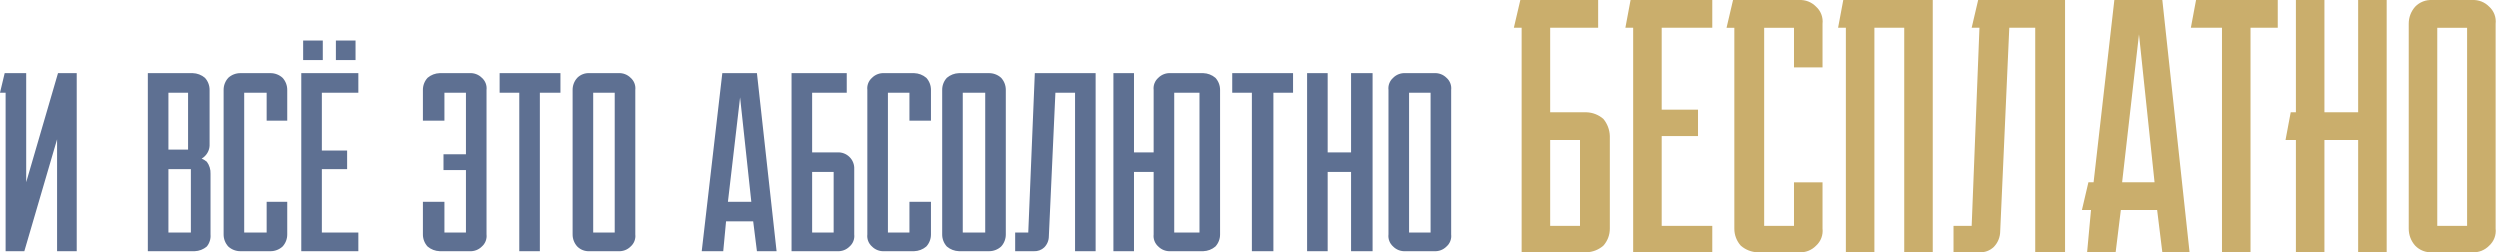 <?xml version="1.0" encoding="UTF-8"?> <svg xmlns="http://www.w3.org/2000/svg" width="535" height="54" viewBox="0 0 535 54" fill="none"> <g clip-path="url(#clip0_3397_1622)"> <path d="M1.201 53.756V19.842H0L1.001 15.652H5.606V38.993L12.414 15.652H16.419V53.756H12.214V29.817L5.206 53.756H1.201Z" fill="#5E7092"></path> <path d="M41.247 15.652C42.204 15.68 43.122 16.032 43.85 16.65C44.502 17.357 44.859 18.284 44.852 19.243V30.814C44.878 31.292 44.803 31.77 44.63 32.218C44.457 32.664 44.192 33.07 43.85 33.407C43.512 33.747 43.105 34.012 42.656 34.184C42.208 34.356 41.727 34.431 41.247 34.405H38.645V33.607H41.648C42.604 33.635 43.522 33.987 44.251 34.604C44.814 35.349 45.097 36.267 45.052 37.198V50.165C45.136 51.101 44.848 52.032 44.251 52.758C43.522 53.376 42.604 53.728 41.648 53.756H31.637V15.652H41.247ZM36.042 32.011H40.246V19.842H36.042V32.011ZM36.042 49.766H40.847V36.2H36.042V49.766Z" fill="#5E7092"></path> <path d="M47.854 19.243C47.846 18.284 48.204 17.357 48.855 16.65C49.564 16.001 50.495 15.645 51.458 15.652H57.865C58.828 15.645 59.758 16.001 60.468 16.65C61.119 17.357 61.477 18.284 61.469 19.243V25.827H57.064V19.842H52.258V49.766H57.064V43.183H61.469V50.165C61.477 51.125 61.119 52.051 60.468 52.758C59.758 53.407 58.828 53.764 57.865 53.756H51.458C50.495 53.764 49.564 53.407 48.855 52.758C48.204 52.051 47.846 51.125 47.854 50.165V19.243Z" fill="#5E7092"></path> <path d="M64.473 15.652H76.686V19.842H68.877V32.21H74.284V36.2H68.877V49.766H76.686V53.756H64.473V15.652ZM69.078 8.67V12.859H64.873V8.67H69.078ZM76.086 8.67V12.859H71.881V8.67H76.086Z" fill="#5E7092"></path> <path d="M94.106 53.755C93.15 53.727 92.232 53.376 91.503 52.758C90.852 52.051 90.494 51.124 90.502 50.164V43.182H95.107V49.765H99.712V36.399H94.907V33.008H99.712V19.841H95.107V25.826H90.502V19.242C90.494 18.283 90.852 17.356 91.503 16.649C92.232 16.031 93.15 15.679 94.106 15.652H100.513C100.993 15.625 101.473 15.7 101.922 15.873C102.371 16.044 102.778 16.309 103.116 16.649C103.481 16.968 103.763 17.371 103.937 17.823C104.112 18.275 104.173 18.762 104.117 19.242V50.164C104.173 50.645 104.112 51.132 103.937 51.584C103.763 52.035 103.481 52.438 103.116 52.758C102.778 53.098 102.371 53.362 101.922 53.534C101.473 53.706 100.993 53.781 100.513 53.755H94.106Z" fill="#5E7092"></path> <path d="M106.92 15.652H119.935V19.842H115.53V53.756H111.125V19.842H106.92V15.652Z" fill="#5E7092"></path> <path d="M132.35 15.652C132.83 15.625 133.31 15.7 133.759 15.873C134.208 16.044 134.615 16.309 134.953 16.649C135.318 16.968 135.6 17.371 135.774 17.823C135.948 18.275 136.01 18.762 135.954 19.242V50.164C136.01 50.645 135.948 51.132 135.774 51.584C135.6 52.035 135.318 52.438 134.953 52.758C134.615 53.098 134.208 53.362 133.759 53.534C133.31 53.706 132.83 53.781 132.35 53.755H126.143C125.663 53.781 125.183 53.706 124.735 53.534C124.286 53.362 123.879 53.098 123.54 52.758C122.889 52.051 122.531 51.124 122.539 50.164V19.242C122.531 18.283 122.889 17.356 123.54 16.649C123.879 16.309 124.286 16.044 124.735 15.873C125.183 15.7 125.663 15.625 126.143 15.652H132.35ZM131.549 49.765V19.841H126.944V49.765H131.549Z" fill="#5E7092"></path> <path d="M154.575 15.652H161.983L166.188 53.756H161.983L161.182 47.372H155.376L154.775 53.756H150.17L154.575 15.652ZM155.776 43.183H160.782L158.379 20.839L155.776 43.183Z" fill="#5E7092"></path> <path d="M169.391 53.756V15.652H181.204V19.842H173.796V32.609H179.202C179.682 32.583 180.162 32.658 180.611 32.83C181.059 33.002 181.466 33.267 181.805 33.607C182.146 33.944 182.412 34.35 182.584 34.797C182.757 35.244 182.832 35.722 182.806 36.2V50.165C182.862 50.646 182.8 51.133 182.626 51.584C182.451 52.036 182.17 52.439 181.805 52.758C181.466 53.098 181.059 53.363 180.611 53.535C180.162 53.707 179.682 53.782 179.202 53.756H169.391ZM173.796 49.766H178.401V36.799H173.796V49.766Z" fill="#5E7092"></path> <path d="M185.61 19.242C185.554 18.762 185.616 18.275 185.79 17.823C185.964 17.371 186.246 16.968 186.611 16.649C186.95 16.309 187.357 16.044 187.805 15.873C188.254 15.7 188.734 15.625 189.214 15.652H195.621C196.577 15.679 197.496 16.031 198.224 16.649C198.875 17.356 199.233 18.283 199.225 19.242V25.826H194.62V19.841H190.015V49.765H194.62V43.182H199.225V50.164C199.233 51.124 198.875 52.051 198.224 52.758C197.496 53.376 196.577 53.727 195.621 53.755H189.214C188.734 53.781 188.254 53.706 187.805 53.534C187.357 53.362 186.95 53.098 186.611 52.758C186.246 52.438 185.964 52.035 185.79 51.584C185.616 51.132 185.554 50.645 185.61 50.164V19.242Z" fill="#5E7092"></path> <path d="M211.638 15.652C212.601 15.645 213.532 16.001 214.241 16.65C214.892 17.357 215.25 18.284 215.242 19.243V50.165C215.25 51.125 214.892 52.051 214.241 52.758C213.532 53.407 212.601 53.764 211.638 53.756H205.231C204.275 53.728 203.357 53.376 202.628 52.758C201.977 52.051 201.619 51.125 201.627 50.165V19.243C201.619 18.284 201.977 17.357 202.628 16.65C203.357 16.032 204.275 15.68 205.231 15.652H211.638ZM210.837 49.766V19.842H206.032V49.766H210.837Z" fill="#5E7092"></path> <path d="M224.454 50.564C224.452 51.463 224.092 52.324 223.453 52.958C223.158 53.231 222.812 53.443 222.433 53.58C222.055 53.717 221.653 53.777 221.251 53.756H217.246V49.766H220.049L221.451 15.652H234.465V53.756H230.061V19.842H225.856L224.454 50.564Z" fill="#5E7092"></path> <path d="M238.27 53.755V15.652H242.675V32.609H246.879V19.242C246.823 18.762 246.885 18.275 247.059 17.823C247.234 17.371 247.516 16.968 247.88 16.649C248.219 16.309 248.626 16.044 249.075 15.873C249.523 15.7 250.003 15.625 250.483 15.652H257.491C258.447 15.679 259.366 16.031 260.094 16.649C260.745 17.356 261.103 18.283 261.095 19.242V50.164C261.103 51.124 260.745 52.051 260.094 52.758C259.366 53.376 258.447 53.727 257.491 53.755H250.483C250.003 53.781 249.523 53.706 249.075 53.534C248.626 53.362 248.219 53.098 247.88 52.758C247.516 52.438 247.234 52.035 247.059 51.584C246.885 51.132 246.823 50.645 246.879 50.164V36.798H242.675V53.755H238.27ZM251.284 49.765H256.69V19.841H251.284V49.765Z" fill="#5E7092"></path> <path d="M263.697 15.652H276.712V19.842H272.507V53.756H267.902V19.842H263.697V15.652Z" fill="#5E7092"></path> <path d="M289.127 15.652H293.733V53.756H289.127V36.799H284.122V53.756H279.717V15.652H284.122V32.609H289.127V15.652Z" fill="#5E7092"></path> <path d="M306.946 15.652C307.426 15.625 307.906 15.7 308.355 15.873C308.804 16.044 309.211 16.309 309.549 16.649C309.914 16.968 310.196 17.371 310.37 17.823C310.545 18.275 310.606 18.762 310.55 19.242V50.164C310.606 50.645 310.545 51.132 310.37 51.584C310.196 52.035 309.914 52.438 309.549 52.758C309.211 53.098 308.804 53.362 308.355 53.534C307.906 53.706 307.426 53.781 306.946 53.755H300.739C300.26 53.781 299.779 53.706 299.331 53.534C298.882 53.362 298.475 53.098 298.136 52.758C297.772 52.438 297.49 52.035 297.315 51.584C297.141 51.132 297.079 50.645 297.135 50.164V19.242C297.079 18.762 297.141 18.275 297.315 17.823C297.49 17.371 297.772 16.968 298.136 16.649C298.475 16.309 298.882 16.044 299.331 15.873C299.779 15.7 300.26 15.625 300.739 15.652H306.946ZM306.145 49.765V19.841H301.54V49.765H306.145Z" fill="#5E7092"></path> </g> <path d="M325.63 53.989V5.939H323.965L325.353 0.004H342.005V5.939H331.736V24.029H339.507C340.833 24.068 342.105 24.567 343.115 25.442C343.975 26.471 344.464 27.767 344.503 29.116V48.902C344.514 50.261 344.018 51.574 343.115 52.576C342.105 53.452 340.833 53.95 339.507 53.989H325.63ZM331.736 48.337H338.12V29.964H331.736V48.337Z" fill="#CAAE6C"></path> <path d="M348.942 0.004H366.427V5.939H355.603V23.464H363.374V29.116H355.603V48.337H366.427V53.989H349.497V5.939H347.832L348.942 0.004Z" fill="#CAAE6C"></path> <path d="M385.025 0.007C385.69 -0.03 386.356 0.077 386.978 0.32C387.599 0.564 388.164 0.939 388.633 1.42C389.139 1.873 389.529 2.444 389.771 3.084C390.013 3.724 390.098 4.414 390.021 5.095V14.422H383.915V5.943H377.531V48.34H383.915V39.013H390.021V48.905C390.098 49.586 390.013 50.276 389.771 50.916C389.529 51.556 389.139 52.127 388.633 52.58C388.164 53.061 387.599 53.436 386.978 53.68C386.356 53.923 385.69 54.03 385.025 53.993H376.143C374.818 53.953 373.545 53.455 372.535 52.58C371.633 51.578 371.137 50.265 371.148 48.905V5.943H369.482L370.87 0.007H385.025Z" fill="#CAAE6C"></path> <path d="M395.015 53.989V5.939H393.35L394.46 0.004H413.61V53.989H407.505V5.939H401.121V53.989H395.015Z" fill="#CAAE6C"></path> <path d="M428.044 49.467C428.041 50.74 427.542 51.96 426.656 52.859C426.248 53.246 425.767 53.546 425.243 53.74C424.719 53.934 424.161 54.019 423.604 53.989H418.053V48.337H421.938L423.604 5.939H421.938L423.326 0.004H441.921V53.989H435.538V5.939H429.987L428.044 49.467Z" fill="#CAAE6C"></path> <path d="M446.641 53.989L447.474 44.945H445.531L446.919 39.009H448.029L452.47 0.004H462.739L468.567 53.989H462.739L461.629 44.945H453.858L452.747 53.989H446.641ZM454.135 39.009H461.074L457.743 7.353L454.135 39.009Z" fill="#CAAE6C"></path> <path d="M469.954 0.004H487.439V5.939H481.611V53.989H475.505V5.939H468.844L469.954 0.004Z" fill="#CAAE6C"></path> <path d="M504.644 0.004H510.75V53.989H504.644V29.964H497.428V53.989H491.322V29.964H489.102L490.212 24.029H491.322V0.004H497.428V24.029H504.644V0.004Z" fill="#CAAE6C"></path> <path d="M529.069 0.007C529.734 -0.03 530.399 0.077 531.021 0.32C531.643 0.564 532.207 0.939 532.677 1.42C533.183 1.873 533.573 2.444 533.815 3.084C534.056 3.724 534.142 4.414 534.064 5.095V48.905C534.142 49.586 534.056 50.276 533.815 50.916C533.573 51.556 533.183 52.127 532.677 52.58C532.207 53.061 531.643 53.436 531.021 53.68C530.399 53.923 529.734 54.03 529.069 53.993H520.465C519.8 54.03 519.134 53.923 518.512 53.68C517.89 53.436 517.326 53.061 516.857 52.58C515.954 51.578 515.458 50.265 515.469 48.905V5.095C515.458 3.735 515.954 2.422 516.857 1.42C517.326 0.939 517.89 0.564 518.512 0.32C519.134 0.077 519.8 -0.03 520.465 0.007H529.069ZM527.958 48.34V5.943H521.575V48.34H527.958Z" fill="#CAAE6C"></path> <defs> <clipPath id="clip0_3397_1622"> <rect width="475.136" height="45.086" fill="white" transform="translate(0 8.67)"></rect> </clipPath> </defs> </svg> 